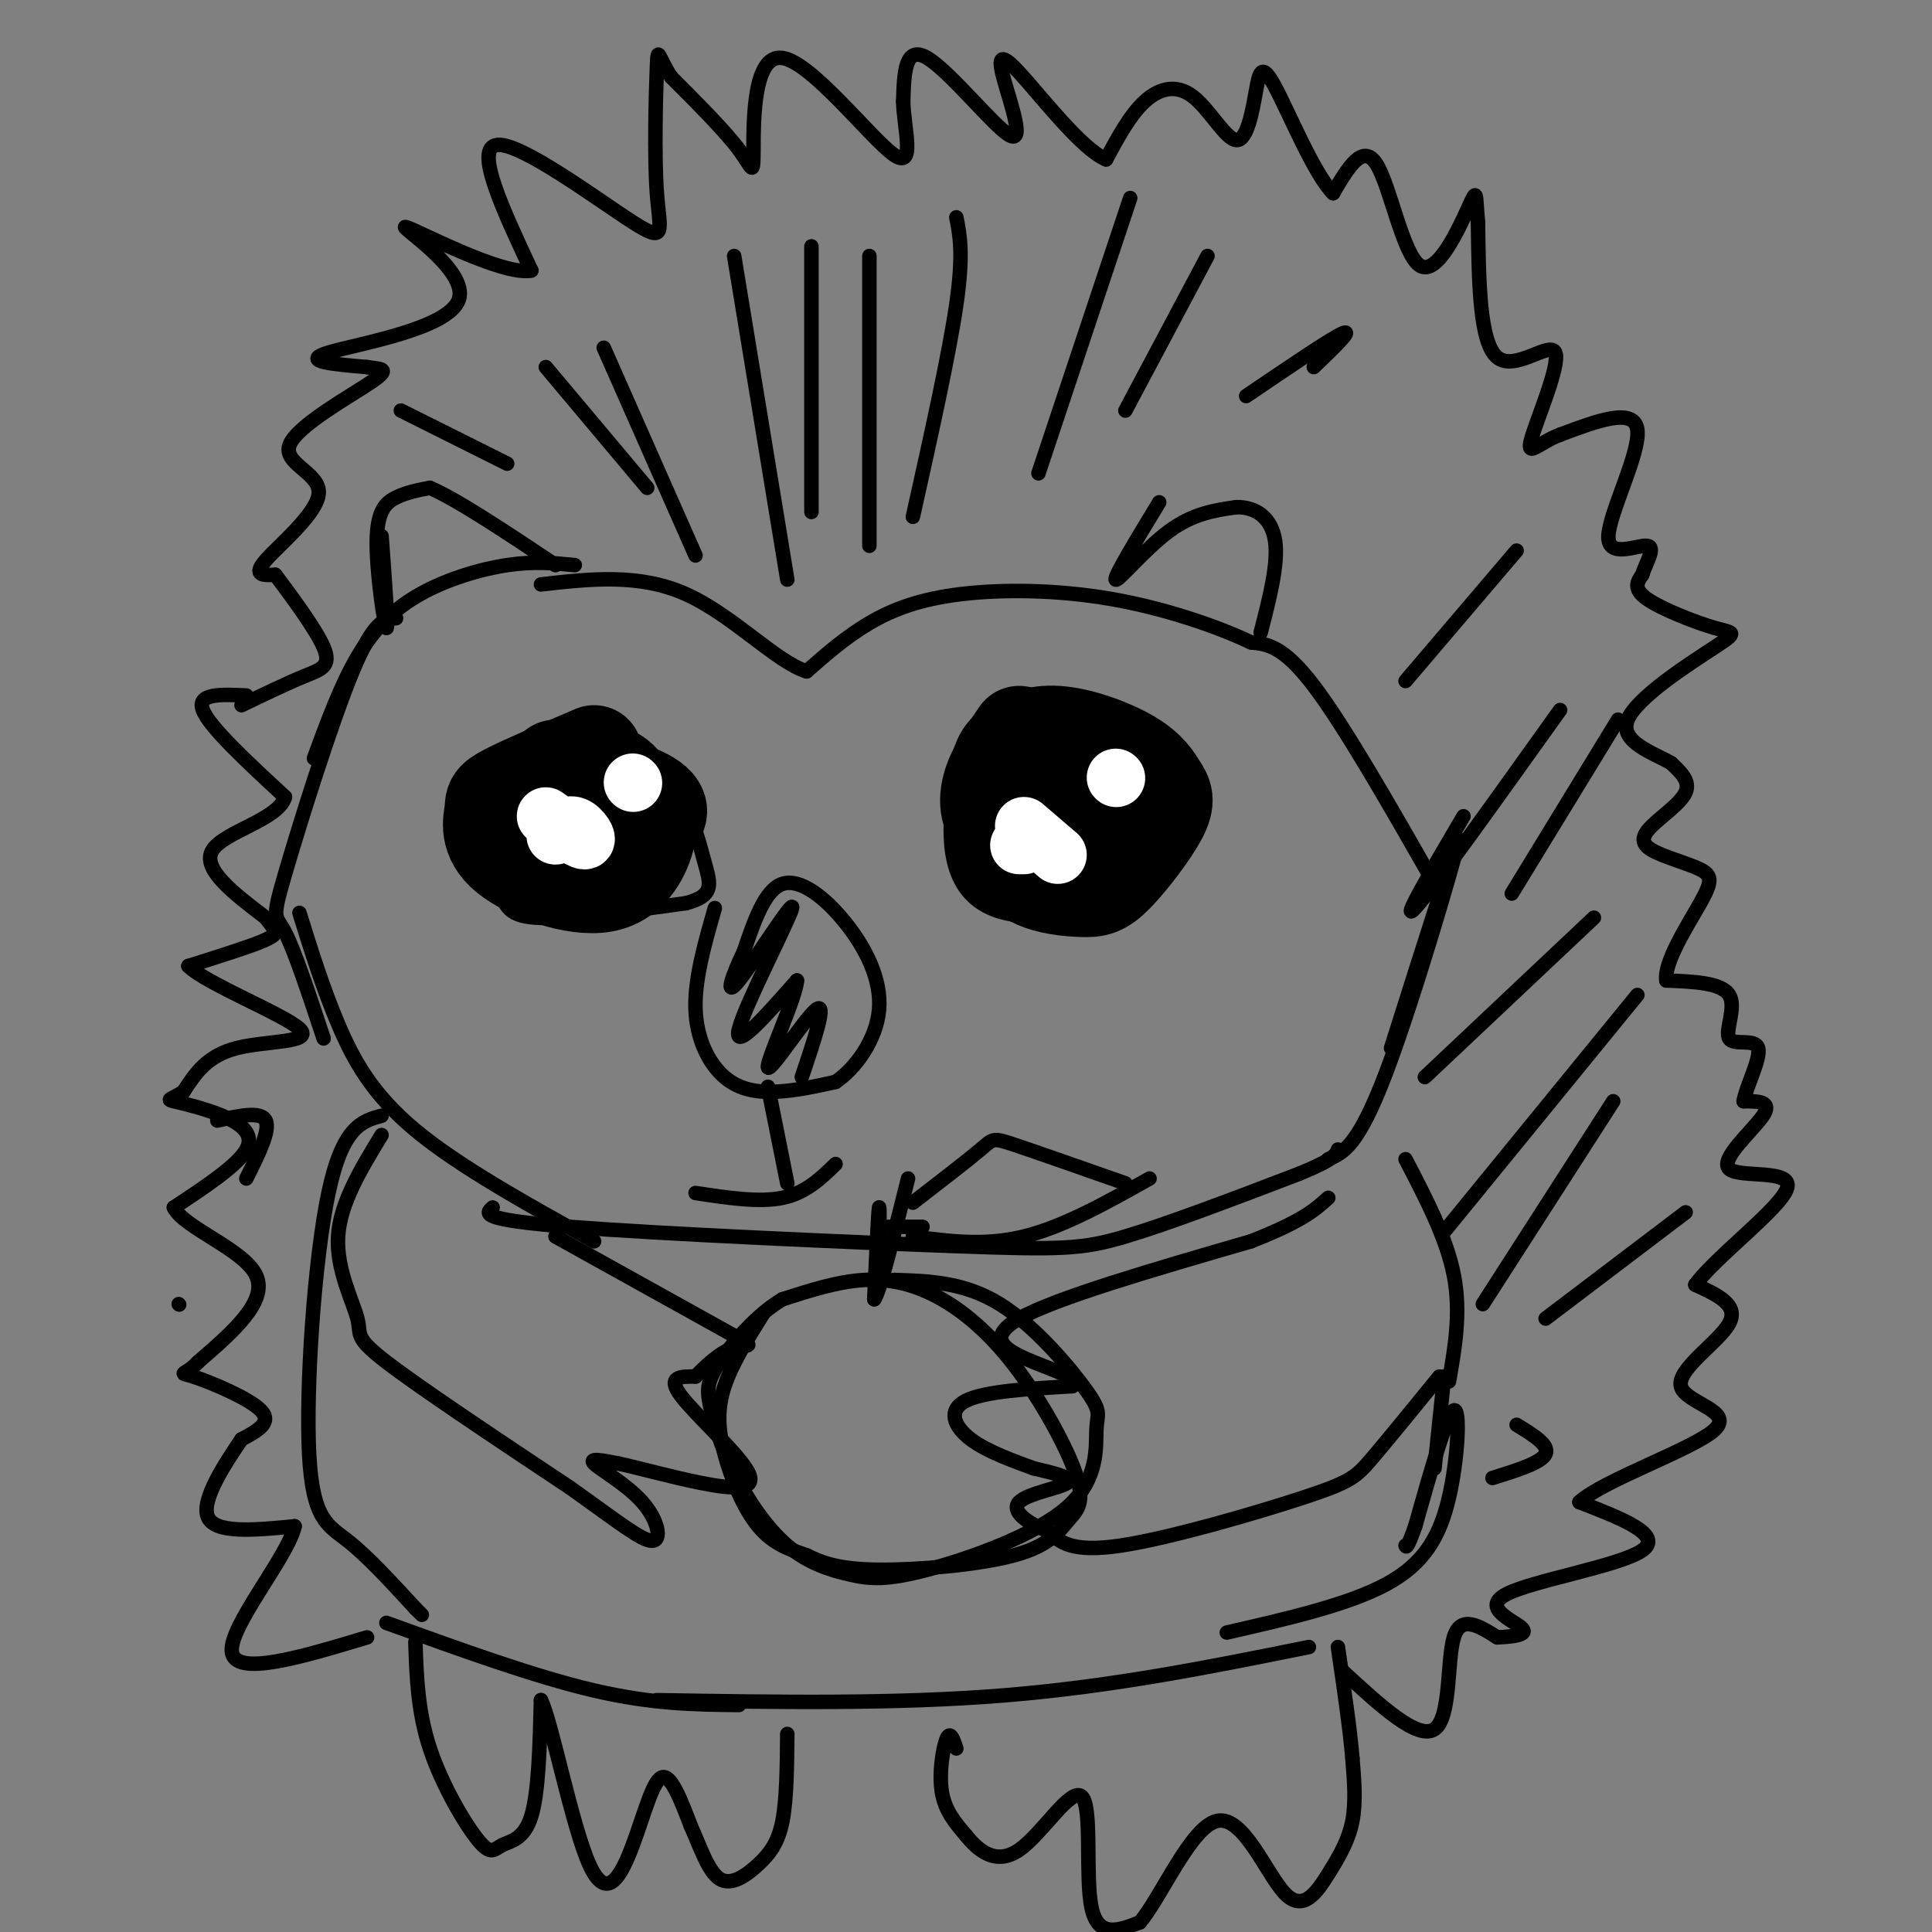 <svg viewBox='0 0 400 400' version='1.1' xmlns='http://www.w3.org/2000/svg' xmlns:xlink='http://www.w3.org/1999/xlink'><rect x="0" y="0" width="400" height="400" fill="#808080" stroke="none"/><g fill='none' stroke='#000000' stroke-width='3' stroke-linecap='round' stroke-linejoin='round'><path d='M119,117c-4.214,-0.417 -8.429,-0.833 -14,0c-5.571,0.833 -12.500,2.917 -18,6c-5.500,3.083 -9.571,7.167 -13,13c-3.429,5.833 -6.214,13.417 -9,21'/><path d='M82,128c-2.268,0.125 -4.536,0.250 -9,11c-4.464,10.750 -11.125,32.125 -14,42c-2.875,9.875 -1.964,8.250 0,12c1.964,3.750 4.982,12.875 8,22'/><path d='M62,189c2.422,7.778 4.844,15.556 8,23c3.156,7.444 7.044,14.556 16,22c8.956,7.444 22.978,15.222 37,23'/><path d='M102,250c-1.458,1.256 -2.917,2.512 16,4c18.917,1.488 58.208,3.208 80,4c21.792,0.792 26.083,0.655 35,-2c8.917,-2.655 22.458,-7.827 36,-13'/><path d='M269,243c7.333,-3.000 7.667,-4.000 8,-5'/><path d='M275,240c3.089,-1.311 6.178,-2.622 12,-18c5.822,-15.378 14.378,-44.822 15,-48c0.622,-3.178 -6.689,19.911 -14,43'/><path d='M297,183c-9.333,-16.333 -18.667,-32.667 -25,-41c-6.333,-8.333 -9.667,-8.667 -13,-9'/><path d='M259,133c-6.962,-3.306 -17.866,-7.072 -29,-9c-11.134,-1.928 -22.498,-2.019 -31,-1c-8.502,1.019 -14.144,3.148 -19,6c-4.856,2.852 -8.928,6.426 -13,10'/><path d='M167,139c-6.244,-1.911 -15.356,-11.689 -25,-16c-9.644,-4.311 -19.822,-3.156 -30,-2'/><path d='M79,111c0.726,9.810 1.452,19.619 1,19c-0.452,-0.619 -2.083,-11.667 -2,-18c0.083,-6.333 1.881,-7.952 4,-9c2.119,-1.048 4.560,-1.524 7,-2'/><path d='M89,101c5.500,2.333 15.750,9.167 26,16'/><path d='M240,104c-4.711,7.756 -9.422,15.511 -9,16c0.422,0.489 5.978,-6.289 11,-10c5.022,-3.711 9.511,-4.356 14,-5'/><path d='M256,105c4.089,-0.067 7.311,2.267 8,7c0.689,4.733 -1.156,11.867 -3,19'/><path d='M51,144c-5.167,-0.250 -10.333,-0.500 -9,3c1.333,3.500 9.167,10.750 17,18'/><path d='M59,165c-1.178,4.622 -12.622,7.178 -15,11c-2.378,3.822 4.311,8.911 11,14'/><path d='M55,190c2.155,2.786 2.042,2.750 2,3c-0.042,0.250 -0.012,0.786 -3,2c-2.988,1.214 -8.994,3.107 -15,5'/><path d='M39,200c3.524,3.583 19.833,10.042 23,13c3.167,2.958 -6.810,2.417 -13,4c-6.190,1.583 -8.595,5.292 -11,9'/><path d='M38,226c-2.633,1.737 -3.716,1.579 -2,2c1.716,0.421 6.231,1.421 10,3c3.769,1.579 6.791,3.737 5,7c-1.791,3.263 -8.396,7.632 -15,12'/><path d='M36,250c1.978,4.178 14.422,8.622 17,14c2.578,5.378 -4.711,11.689 -12,18'/><path d='M41,282c-2.964,3.119 -4.375,1.917 -1,3c3.375,1.083 11.536,4.452 14,7c2.464,2.548 -0.768,4.274 -4,6'/><path d='M50,298c-2.978,4.400 -8.422,12.400 -7,16c1.422,3.600 9.711,2.800 18,2'/><path d='M61,316c-1.333,6.222 -13.667,20.778 -13,26c0.667,5.222 14.333,1.111 28,-3'/><path d='M79,231c-4.042,1.107 -8.083,2.214 -11,16c-2.917,13.786 -4.708,40.250 -4,54c0.708,13.750 3.917,14.786 8,18c4.083,3.214 9.042,8.607 14,14'/><path d='M86,333c2.333,2.333 1.167,1.167 0,0'/><path d='M80,336c15.417,5.583 30.833,11.167 43,14c12.167,2.833 21.083,2.917 30,3'/><path d='M136,352c24.750,0.417 49.500,0.833 72,-1c22.500,-1.833 42.750,-5.917 63,-10'/><path d='M254,338c12.554,-2.869 25.107,-5.738 33,-10c7.893,-4.262 11.125,-9.917 13,-18c1.875,-8.083 2.393,-18.595 1,-18c-1.393,0.595 -4.696,12.298 -8,24'/><path d='M293,316c-1.667,4.667 -1.833,4.333 -2,4'/><path d='M299,285c0.000,0.000 -2.000,19.000 -2,19'/><path d='M298,285c-5.375,6.595 -10.750,13.190 -14,17c-3.250,3.810 -4.375,4.833 -14,8c-9.625,3.167 -27.750,8.476 -38,10c-10.250,1.524 -12.625,-0.738 -15,-3'/><path d='M217,317c-4.357,-1.619 -7.750,-4.167 -6,-6c1.750,-1.833 8.643,-2.952 10,-4c1.357,-1.048 -2.821,-2.024 -7,-3'/><path d='M214,304c-3.702,-1.381 -9.458,-3.333 -13,-6c-3.542,-2.667 -4.869,-6.048 -1,-8c3.869,-1.952 12.935,-2.476 22,-3'/><path d='M222,287c2.345,-1.250 -2.792,-2.875 -8,-5c-5.208,-2.125 -10.488,-4.750 -3,-9c7.488,-4.250 27.744,-10.125 48,-16'/><path d='M259,257c10.667,-4.167 13.333,-6.583 16,-9'/><path d='M291,240c4.250,8.167 8.500,16.333 10,24c1.500,7.667 0.250,14.833 -1,22'/><path d='M79,235c-4.304,7.065 -8.607,14.131 -9,21c-0.393,6.869 3.125,13.542 4,17c0.875,3.458 -0.893,3.702 6,9c6.893,5.298 22.446,15.649 38,26'/><path d='M118,308c9.675,6.871 14.861,11.048 17,11c2.139,-0.048 1.230,-4.321 -2,-8c-3.230,-3.679 -8.780,-6.766 -10,-8c-1.220,-1.234 1.890,-0.617 5,0'/><path d='M128,303c3.785,0.785 10.746,2.746 17,4c6.254,1.254 11.799,1.799 10,-2c-1.799,-3.799 -10.943,-11.943 -14,-16c-3.057,-4.057 -0.029,-4.029 3,-4'/><path d='M144,285c1.905,-2.036 5.167,-5.125 8,-6c2.833,-0.875 5.238,0.464 -1,-3c-6.238,-3.464 -21.119,-11.732 -36,-20'/><path d='M158,272c-3.232,5.167 -6.464,10.333 -8,15c-1.536,4.667 -1.375,8.833 0,14c1.375,5.167 3.964,11.333 7,15c3.036,3.667 6.518,4.833 10,6'/><path d='M167,322c3.405,1.694 6.918,2.928 15,3c8.082,0.072 20.731,-1.019 28,-3c7.269,-1.981 9.156,-4.853 11,-7c1.844,-2.147 3.646,-3.570 2,-9c-1.646,-5.430 -6.740,-14.868 -12,-22c-5.260,-7.132 -10.685,-11.959 -16,-15c-5.315,-3.041 -10.518,-4.298 -16,-4c-5.482,0.298 -11.241,2.149 -17,4'/><path d='M162,269c-5.407,3.186 -10.425,9.151 -13,13c-2.575,3.849 -2.707,5.583 -2,9c0.707,3.417 2.254,8.518 5,14c2.746,5.482 6.692,11.347 11,15c4.308,3.653 8.978,5.096 13,6c4.022,0.904 7.395,1.269 16,-1c8.605,-2.269 22.441,-7.171 29,-13c6.559,-5.829 5.841,-12.583 6,-16c0.159,-3.417 1.197,-3.497 -2,-8c-3.197,-4.503 -10.628,-13.429 -18,-18c-7.372,-4.571 -14.686,-4.785 -22,-5'/><path d='M182,265c0.083,-7.833 0.167,-15.667 0,-15c-0.167,0.667 -0.583,9.833 -1,19'/><path d='M181,269c1.000,-1.000 4.000,-13.000 7,-25'/><path d='M184,254c0.000,0.000 7.000,0.000 7,0'/><path d='M189,249c5.644,-4.356 11.289,-8.711 14,-11c2.711,-2.289 2.489,-2.511 7,-1c4.511,1.511 13.756,4.756 23,8'/><path d='M189,256c7.417,1.000 14.833,2.000 23,0c8.167,-2.000 17.083,-7.000 26,-12'/><path d='M148,188c-2.113,7.393 -4.226,14.786 -4,21c0.226,6.214 2.792,11.250 6,14c3.208,2.750 7.060,3.214 11,3c3.940,-0.214 7.970,-1.107 12,-2'/><path d='M173,224c4.137,-2.788 8.480,-8.758 9,-15c0.520,-6.242 -2.783,-12.758 -7,-18c-4.217,-5.242 -9.348,-9.212 -13,-8c-3.652,1.212 -5.826,7.606 -8,14'/><path d='M154,197c-2.344,4.864 -4.206,10.026 -1,6c3.206,-4.026 11.478,-17.238 11,-15c-0.478,2.238 -9.708,19.925 -11,25c-1.292,5.075 5.354,-2.463 12,-10'/><path d='M165,203c-0.131,3.405 -6.458,16.917 -6,18c0.458,1.083 7.702,-10.262 10,-12c2.298,-1.738 -0.351,6.131 -3,14'/><path d='M159,225c0.000,0.000 4.000,20.000 4,20'/><path d='M144,247c6.583,1.000 13.167,2.000 18,1c4.833,-1.000 7.917,-4.000 11,-7'/><path d='M217,156c-6.322,1.612 -12.644,3.225 -16,5c-3.356,1.775 -3.745,3.713 -4,7c-0.255,3.287 -0.376,7.923 1,12c1.376,4.077 4.250,7.593 10,9c5.750,1.407 14.375,0.703 23,0'/><path d='M231,189c4.895,-0.912 5.632,-3.193 4,-9c-1.632,-5.807 -5.632,-15.140 -8,-20c-2.368,-4.860 -3.105,-5.246 -6,-5c-2.895,0.246 -7.947,1.123 -13,2'/><path d='M124,153c-8.821,2.869 -17.643,5.738 -21,11c-3.357,5.262 -1.250,12.917 0,18c1.250,5.083 1.643,7.595 8,8c6.357,0.405 18.679,-1.298 31,-3'/><path d='M142,187c5.893,-1.539 5.126,-3.887 4,-8c-1.126,-4.113 -2.611,-9.992 -5,-14c-2.389,-4.008 -5.683,-6.145 -10,-7c-4.317,-0.855 -9.659,-0.427 -15,0'/></g>
<g fill='none' stroke='#000000' stroke-width='20' stroke-linecap='round' stroke-linejoin='round'><path d='M123,156c-7.320,3.133 -14.639,6.266 -18,8c-3.361,1.734 -2.762,2.070 -3,4c-0.238,1.930 -1.311,5.456 3,9c4.311,3.544 14.007,7.108 20,6c5.993,-1.108 8.284,-6.888 9,-10c0.716,-3.112 -0.142,-3.556 -1,-4'/><path d='M133,169c-0.822,-2.137 -2.378,-5.479 -5,-7c-2.622,-1.521 -6.309,-1.221 -9,0c-2.691,1.221 -4.384,3.363 -5,6c-0.616,2.637 -0.155,5.769 5,6c5.155,0.231 15.003,-2.438 17,-5c1.997,-2.562 -3.858,-5.018 -8,-6c-4.142,-0.982 -6.571,-0.491 -9,0'/><path d='M119,163c-1.363,1.552 -0.269,5.433 1,8c1.269,2.567 2.714,3.821 5,4c2.286,0.179 5.414,-0.717 7,-2c1.586,-1.283 1.631,-2.955 -1,-5c-2.631,-2.045 -7.937,-4.465 -12,-5c-4.063,-0.535 -6.883,0.815 -9,3c-2.117,2.185 -3.532,5.204 -2,7c1.532,1.796 6.009,2.370 10,1c3.991,-1.370 7.495,-4.685 11,-8'/><path d='M129,166c1.533,-2.533 -0.133,-4.867 -3,-6c-2.867,-1.133 -6.933,-1.067 -11,-1'/><path d='M211,152c-2.544,3.732 -5.088,7.464 -6,11c-0.912,3.536 -0.191,6.877 3,9c3.191,2.123 8.854,3.027 13,2c4.146,-1.027 6.777,-3.985 8,-6c1.223,-2.015 1.039,-3.086 -1,-5c-2.039,-1.914 -5.934,-4.669 -10,-4c-4.066,0.669 -8.305,4.763 -10,8c-1.695,3.237 -0.848,5.619 0,8'/><path d='M208,175c0.828,2.700 2.896,5.449 6,7c3.104,1.551 7.242,1.905 10,2c2.758,0.095 4.135,-0.069 7,-3c2.865,-2.931 7.217,-8.631 9,-12c1.783,-3.369 0.997,-4.408 0,-6c-0.997,-1.592 -2.206,-3.738 -6,-6c-3.794,-2.262 -10.172,-4.641 -15,-5c-4.828,-0.359 -8.104,1.300 -10,3c-1.896,1.700 -2.411,3.440 -2,6c0.411,2.560 1.748,5.940 3,8c1.252,2.060 2.418,2.800 6,3c3.582,0.200 9.580,-0.138 13,-2c3.420,-1.862 4.263,-5.246 4,-7c-0.263,-1.754 -1.631,-1.877 -3,-2'/><path d='M230,161c-1.311,-1.067 -3.089,-2.733 -6,-3c-2.911,-0.267 -6.956,0.867 -11,2'/></g>
<g fill='none' stroke='#FFFFFF' stroke-width='12' stroke-linecap='round' stroke-linejoin='round'><path d='M211,175c0.000,0.000 1.000,0.000 1,0'/><path d='M212,171c0.000,0.000 7.000,6.000 7,6'/><path d='M231,161c0.000,0.000 0.100,0.100 0.1,0.1'/><path d='M113,169c3.511,2.489 7.022,4.978 8,5c0.978,0.022 -0.578,-2.422 -2,-3c-1.422,-0.578 -2.711,0.711 -4,2'/><path d='M131,162c0.000,0.000 0.100,0.100 0.1,0.1'/></g>
<g fill='none' stroke='#000000' stroke-width='3' stroke-linecap='round' stroke-linejoin='round'><path d='M86,340c0.242,7.187 0.485,14.373 3,22c2.515,7.627 7.303,15.694 10,19c2.697,3.306 3.303,1.852 5,1c1.697,-0.852 4.485,-1.100 6,-6c1.515,-4.900 1.758,-14.450 2,-24'/><path d='M112,352c2.105,3.974 6.368,25.911 10,34c3.632,8.089 6.632,2.332 9,-4c2.368,-6.332 4.105,-13.238 6,-14c1.895,-0.762 3.947,4.619 6,10'/><path d='M143,378c1.879,4.134 3.576,9.469 6,11c2.424,1.531 5.576,-0.742 8,-3c2.424,-2.258 4.121,-4.502 5,-9c0.879,-4.498 0.939,-11.249 1,-18'/><path d='M198,362c-0.622,-1.867 -1.244,-3.733 -2,-2c-0.756,1.733 -1.644,7.067 -1,11c0.644,3.933 2.822,6.467 5,9'/><path d='M200,380c2.477,3.096 6.169,6.335 11,3c4.831,-3.335 10.801,-13.244 13,-11c2.199,2.244 0.628,16.641 2,23c1.372,6.359 5.686,4.679 10,3'/><path d='M236,398c4.446,-5.232 10.562,-19.811 16,-21c5.438,-1.189 10.200,11.011 14,15c3.800,3.989 6.638,-0.234 9,-4c2.362,-3.766 4.246,-7.076 5,-11c0.754,-3.924 0.377,-8.462 0,-13'/><path d='M280,364c-0.500,-6.000 -1.750,-14.500 -3,-23'/><path d='M278,346c7.778,7.178 15.556,14.356 19,12c3.444,-2.356 2.556,-14.244 4,-19c1.444,-4.756 5.222,-2.378 9,0'/><path d='M310,339c3.195,-0.140 6.681,-0.491 5,-2c-1.681,-1.509 -8.530,-4.175 -3,-7c5.530,-2.825 23.437,-5.807 28,-9c4.563,-3.193 -4.219,-6.596 -13,-10'/><path d='M327,311c4.936,-4.581 23.777,-11.032 28,-15c4.223,-3.968 -6.171,-5.453 -7,-9c-0.829,-3.547 7.906,-9.156 10,-13c2.094,-3.844 -2.453,-5.922 -7,-8'/><path d='M351,266c4.072,-5.691 17.751,-15.917 19,-20c1.249,-4.083 -9.933,-2.022 -12,-4c-2.067,-1.978 4.981,-7.994 7,-11c2.019,-3.006 -0.990,-3.003 -4,-3'/><path d='M361,228c0.466,-2.968 3.630,-8.888 3,-11c-0.630,-2.112 -5.054,-0.415 -6,-2c-0.946,-1.585 1.587,-6.453 0,-9c-1.587,-2.547 -7.293,-2.774 -13,-3'/><path d='M345,203c-0.580,-3.713 4.472,-11.496 7,-16c2.528,-4.504 2.534,-5.729 0,-7c-2.534,-1.271 -7.607,-2.588 -10,-4c-2.393,-1.412 -2.106,-2.919 0,-5c2.106,-2.081 6.030,-4.738 7,-7c0.970,-2.262 -1.015,-4.131 -3,-6'/><path d='M346,158c-3.536,-2.100 -10.876,-4.350 -9,-9c1.876,-4.650 12.967,-11.700 18,-15c5.033,-3.300 4.009,-2.850 0,-4c-4.009,-1.150 -11.003,-3.900 -14,-6c-2.997,-2.100 -1.999,-3.550 -1,-5'/><path d='M340,119c0.703,-2.365 2.962,-5.778 1,-6c-1.962,-0.222 -8.144,2.748 -8,-2c0.144,-4.748 6.612,-17.214 6,-22c-0.612,-4.786 -8.306,-1.893 -16,1'/><path d='M323,90c-4.316,1.577 -7.105,5.021 -6,1c1.105,-4.021 6.105,-15.506 5,-18c-1.105,-2.494 -8.316,4.002 -12,1c-3.684,-3.002 -3.842,-15.501 -4,-28'/><path d='M306,46c-0.581,-6.093 -0.032,-7.324 -2,-3c-1.968,4.324 -6.453,14.203 -10,12c-3.547,-2.203 -6.156,-16.486 -9,-21c-2.844,-4.514 -5.922,0.743 -9,6'/><path d='M276,40c-3.903,-3.915 -9.161,-16.703 -12,-22c-2.839,-5.297 -3.261,-3.102 -4,1c-0.739,4.102 -1.796,10.110 -4,10c-2.204,-0.110 -5.555,-6.337 -9,-9c-3.445,-2.663 -6.984,-1.761 -10,1c-3.016,2.761 -5.508,7.380 -8,12'/><path d='M229,33c-5.048,-2.087 -13.668,-13.305 -18,-18c-4.332,-4.695 -4.378,-2.867 -3,2c1.378,4.867 4.179,12.772 1,11c-3.179,-1.772 -12.337,-13.221 -17,-16c-4.663,-2.779 -4.832,3.110 -5,9'/><path d='M187,21c0.073,5.393 2.754,14.376 -2,11c-4.754,-3.376 -16.944,-19.111 -23,-20c-6.056,-0.889 -5.976,13.068 -6,19c-0.024,5.932 -0.150,3.838 -3,0c-2.850,-3.838 -8.425,-9.419 -14,-15'/><path d='M139,16c-2.801,-4.163 -2.803,-7.071 -3,-2c-0.197,5.071 -0.589,18.122 0,26c0.589,7.878 2.159,10.582 -5,6c-7.159,-4.582 -23.045,-16.452 -28,-16c-4.955,0.452 1.023,13.226 7,26'/><path d='M110,56c-5.928,1.241 -24.249,-8.657 -26,-9c-1.751,-0.343 13.067,8.869 11,15c-2.067,6.131 -21.019,9.180 -27,11c-5.981,1.820 1.010,2.410 8,3'/><path d='M76,76c2.642,0.460 5.247,0.109 1,3c-4.247,2.891 -15.344,9.022 -17,13c-1.656,3.978 6.131,5.802 6,10c-0.131,4.198 -8.180,10.771 -11,14c-2.820,3.229 -0.410,3.115 2,3'/><path d='M57,119c2.655,3.571 8.292,11.000 10,15c1.708,4.000 -0.512,4.571 -4,6c-3.488,1.429 -8.244,3.714 -13,6'/><path d='M152,53c0.000,0.000 11.000,67.000 11,67'/><path d='M168,51c0.000,0.000 0.000,55.000 0,55'/><path d='M180,53c0.000,0.000 0.000,60.000 0,60'/><path d='M198,45c0.750,3.833 1.500,7.667 0,18c-1.500,10.333 -5.250,27.167 -9,44'/><path d='M234,41c0.000,0.000 -19.000,57.000 -19,57'/><path d='M250,53c0.000,0.000 -17.000,32.000 -17,32'/><path d='M125,72c0.000,0.000 19.000,43.000 19,43'/><path d='M113,76c0.000,0.000 21.000,25.000 21,25'/><path d='M83,85c0.000,0.000 22.000,11.000 22,11'/><path d='M258,82c8.833,-6.000 17.667,-12.000 20,-13c2.333,-1.000 -1.833,3.000 -6,7'/><path d='M314,114c0.000,0.000 -23.000,27.000 -23,27'/><path d='M323,147c-13.333,18.667 -26.667,37.333 -30,41c-3.333,3.667 3.333,-7.667 10,-19'/><path d='M335,149c0.000,0.000 -22.000,36.000 -22,36'/><path d='M330,190c0.000,0.000 -35.000,33.000 -35,33'/><path d='M339,206c0.000,0.000 -40.000,49.000 -40,49'/><path d='M334,228c0.000,0.000 -27.000,42.000 -27,42'/><path d='M349,251c0.000,0.000 -29.000,22.000 -29,22'/><path d='M314,295c3.417,2.083 6.833,4.167 6,6c-0.833,1.833 -5.917,3.417 -11,5'/><path d='M45,232c4.500,-1.000 9.000,-2.000 10,0c1.000,2.000 -1.500,7.000 -4,12'/><path d='M37,270c0.000,0.000 0.100,0.100 0.1,0.1'/></g>
</svg>